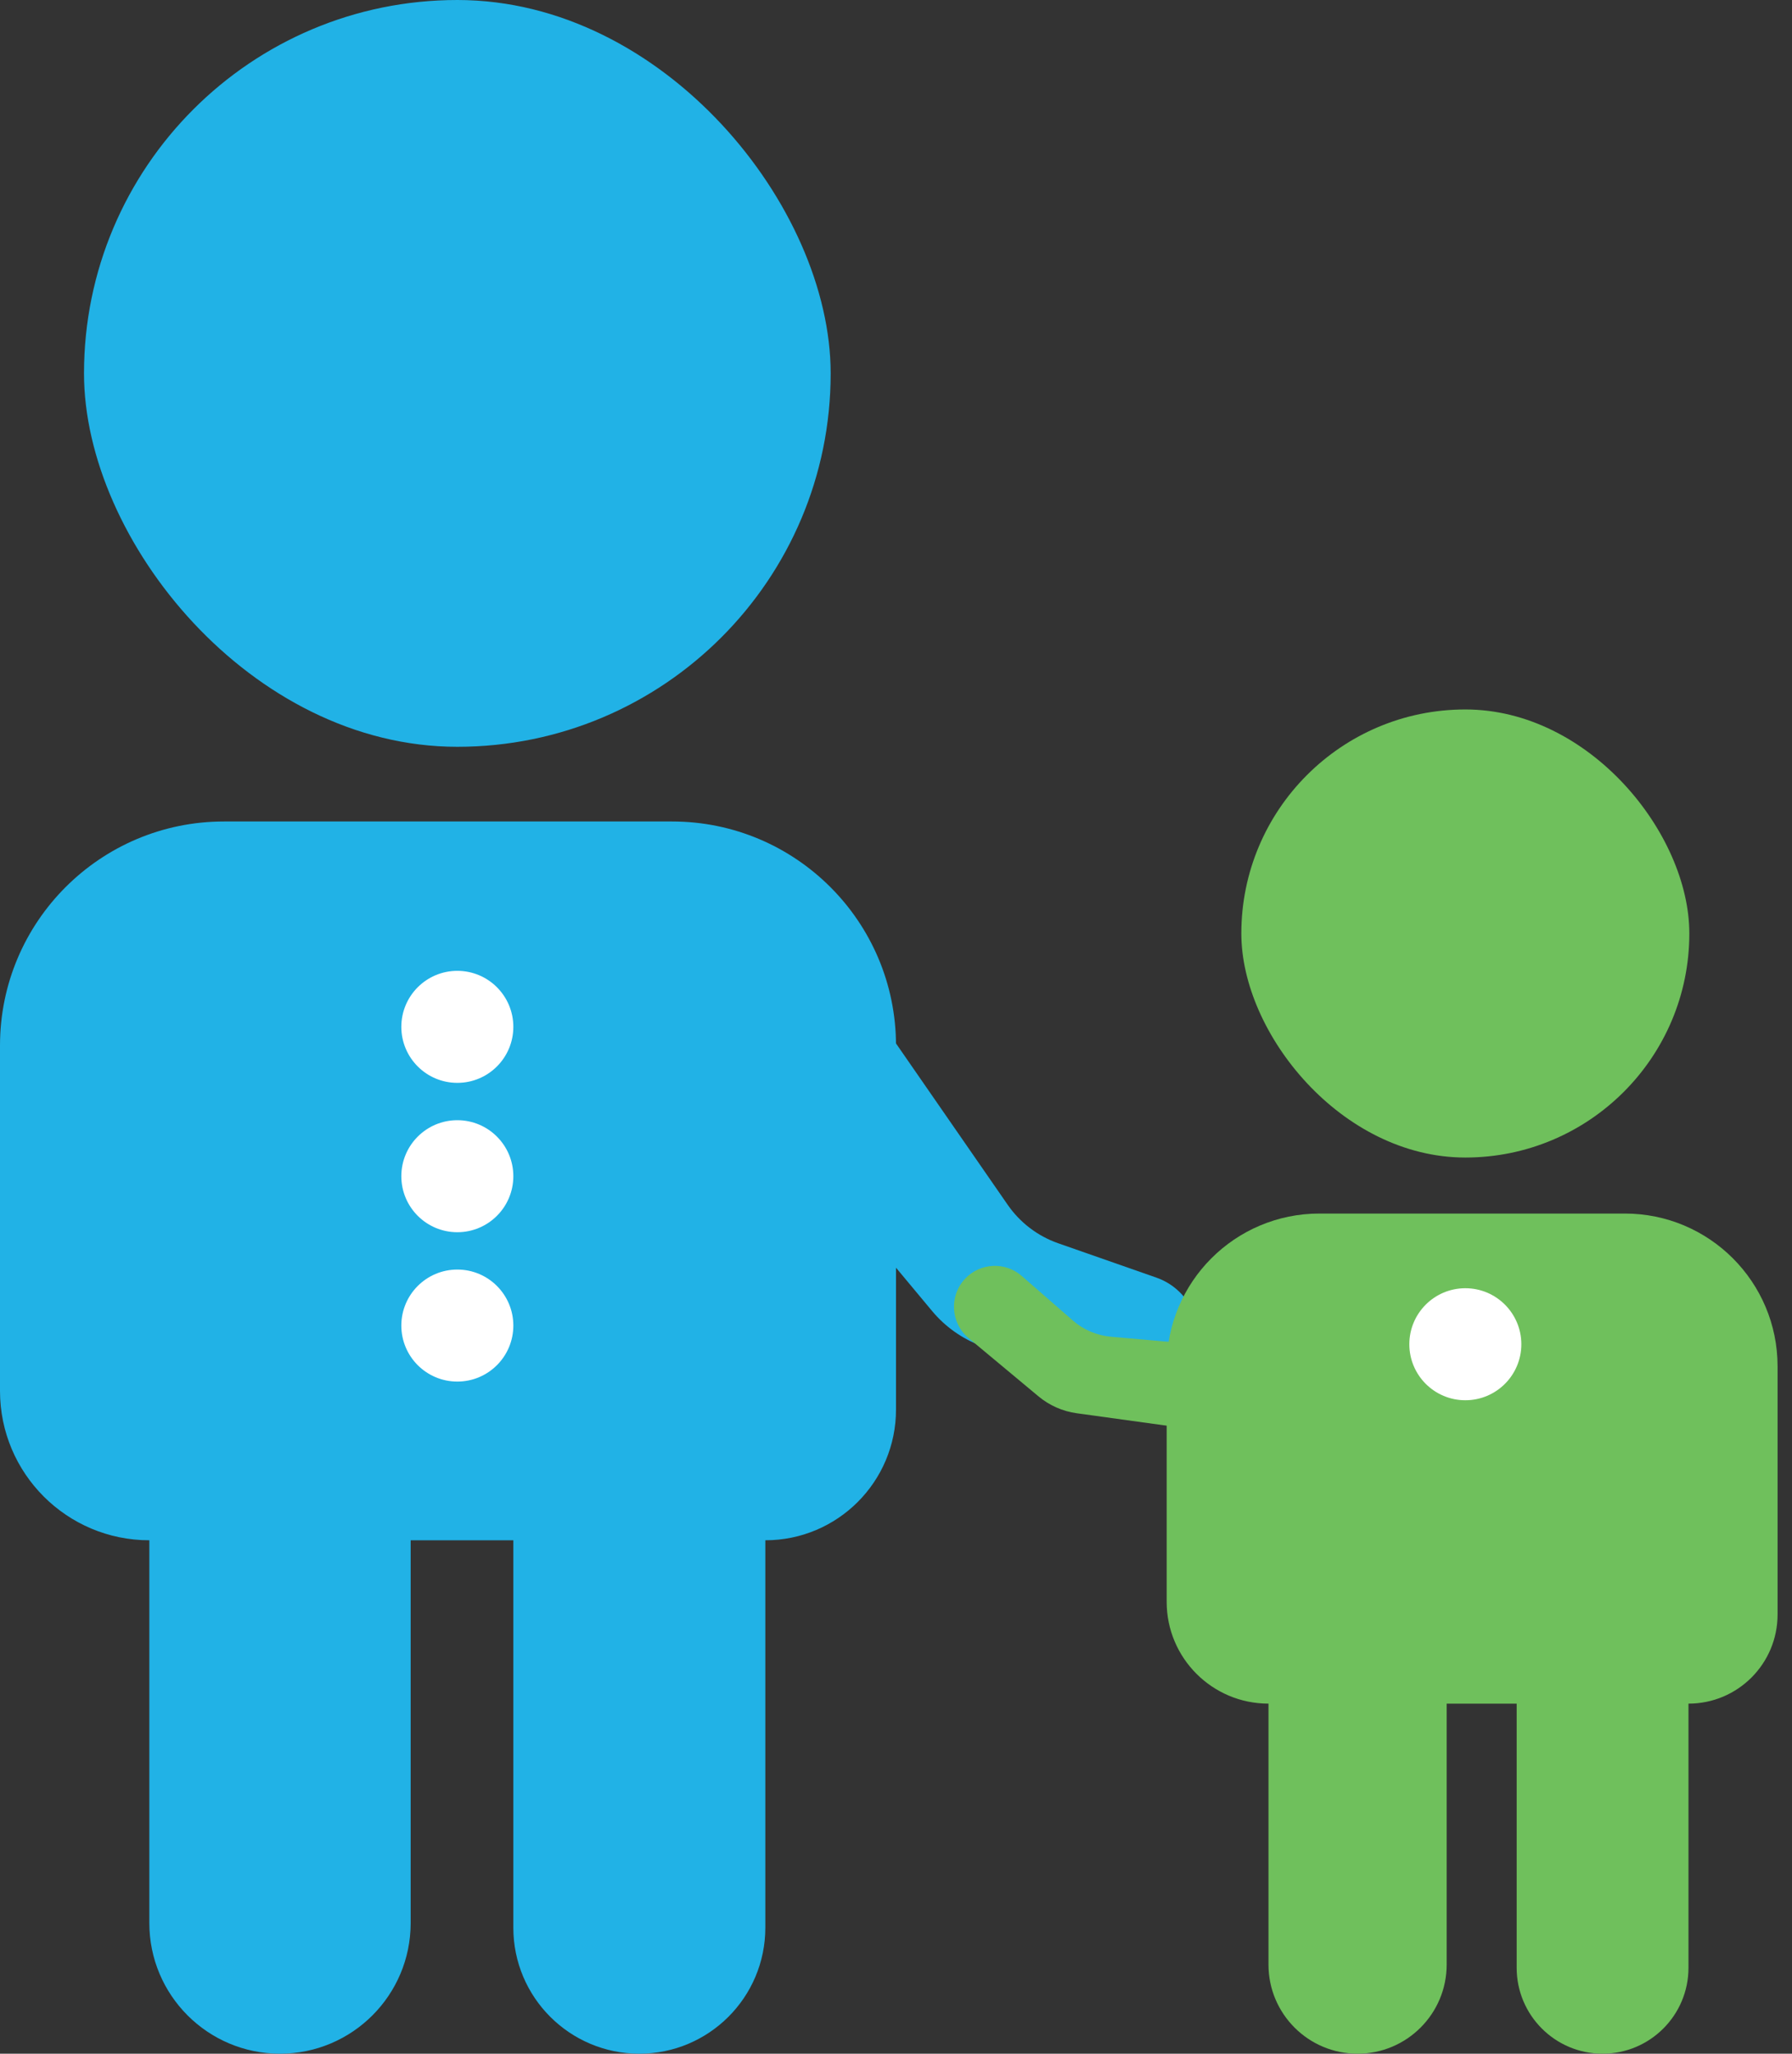 <?xml version="1.0" encoding="UTF-8"?> <svg xmlns="http://www.w3.org/2000/svg" width="96" height="110" viewBox="0 0 96 110" fill="none"><rect x="0" y="0" width="96" height="110" fill="#333333" stroke="none"/><rect x="66.5" y="38" width="24" height="24" rx="12" fill="#6FC05C"></rect><rect x="4.5" width="40" height="40" rx="20" fill="#21B2E6"></rect><path d="M36 44H12C5.373 44 0 49.373 0 56V74.5C0 78.918 3.582 82.5 8 82.5V103C8 106.866 11.134 110 15 110C18.866 110 22 106.866 22 103V82.5H27.5V103.25C27.5 106.978 30.522 110 34.25 110C37.978 110 41 106.978 41 103.25V82.5C44.866 82.5 48 79.366 48 75.5V56C48 49.373 42.627 44 36 44Z" fill="#21B2E6"></path><path d="M53.984 64.532L46 53V65.5L49.933 70.22C50.632 71.059 51.538 71.702 52.56 72.085L59.66 74.747C61.471 75.427 63.48 74.439 64.049 72.59C64.58 70.865 63.652 69.028 61.949 68.432L56.685 66.59C55.59 66.206 54.644 65.486 53.984 64.532Z" fill="#21B2E6"></path><path d="M59.514 71.598L68.626 72.403L63.499 76.5L57.679 75.696C56.926 75.592 56.218 75.279 55.634 74.792L51.893 71.676C50.924 70.868 50.835 69.411 51.7 68.492C52.506 67.635 53.846 67.568 54.734 68.341L57.476 70.731C58.047 71.228 58.76 71.531 59.514 71.598Z" fill="#6FC05C"></path><path d="M87.046 65H70.682C66.163 65 62.5 68.663 62.5 73.182V85.796C62.5 88.808 64.942 91.25 67.954 91.25V105.227C67.954 107.863 70.091 110 72.727 110C75.363 110 77.5 107.863 77.5 105.227V91.25H81.25V105.398C81.25 107.939 83.311 110 85.852 110C88.394 110 90.454 107.939 90.454 105.398V91.25C93.091 91.25 95.227 89.113 95.227 86.477V73.182C95.227 68.663 91.564 65 87.046 65Z" fill="#6FC05C"></path><circle cx="24.5" cy="55" r="3" fill="white"></circle><circle cx="24.5" cy="63" r="3" fill="white"></circle><circle cx="24.5" cy="71" r="3" fill="white"></circle><circle cx="78.5" cy="72" r="3" fill="white"></circle></svg> 
